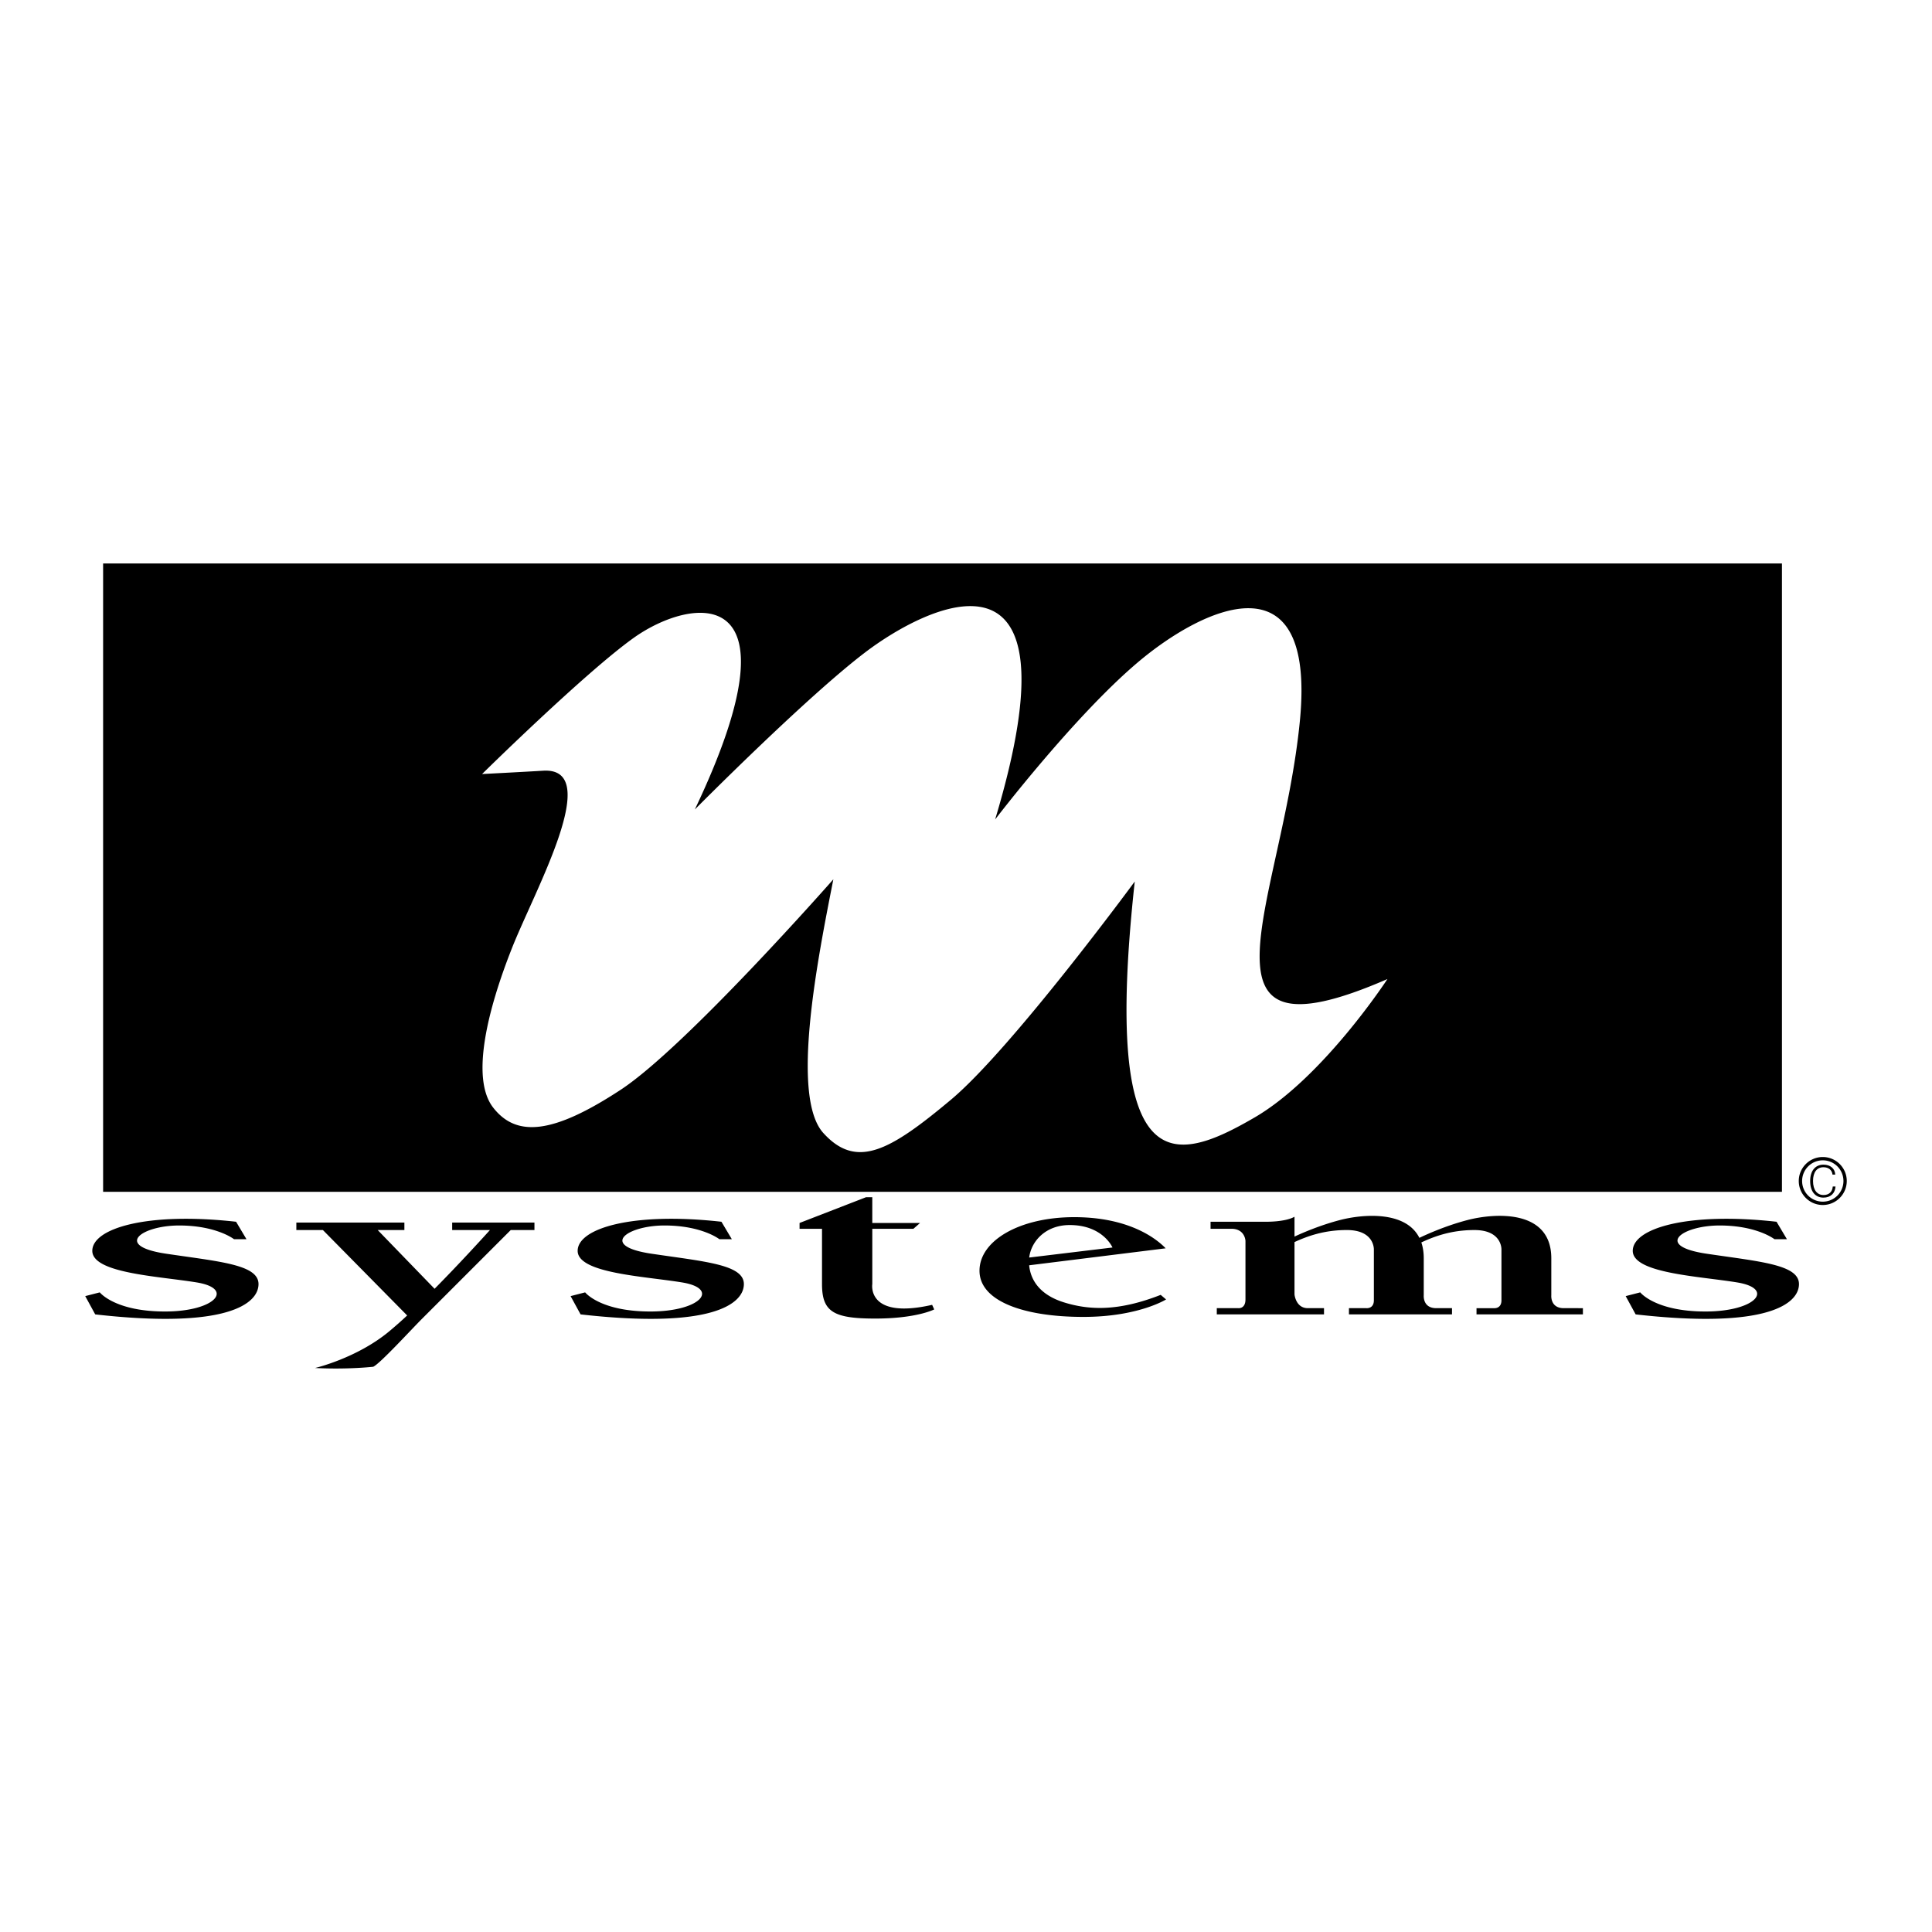 <svg xmlns="http://www.w3.org/2000/svg" width="2500" height="2500" viewBox="0 0 192.756 192.756"><g fill-rule="evenodd" clip-rule="evenodd"><path fill="#fff" d="M0 0h192.756v192.756H0V0z"/><path d="M177.785 118.906V56.219H10.287v62.687h167.498zM9.499 131.137l-.995-1.824 1.451-.373s1.493 1.908 6.509 1.908 6.965-2.281 3.151-2.902c-3.814-.623-10.406-.912-10.406-3.15 0-2.24 5.431-3.898 14.345-2.902l1.036 1.74h-1.244s-1.741-1.367-5.472-1.367-6.592 2.031-1.286 2.818c5.307.789 9.204 1.078 9.204 3.027 0 1.947-3.109 4.517-16.293 3.025zM57.924 131.137l-.995-1.824 1.451-.373s1.492 1.908 6.509 1.908 6.966-2.281 3.151-2.902c-3.814-.623-10.407-.912-10.407-3.15 0-2.24 5.431-3.898 14.345-2.902l1.036 1.74H71.77s-1.741-1.367-5.472-1.367c-3.732 0-6.593 2.031-1.286 2.818 5.307.789 9.204 1.078 9.204 3.027.002 1.947-3.108 4.517-16.292 3.025zM163.189 131.137l-.994-1.824 1.451-.373s1.492 1.908 6.51 1.908c5.016 0 6.965-2.281 3.15-2.902-3.814-.623-10.406-.912-10.406-3.15 0-2.24 5.432-3.898 14.346-2.902l1.035 1.74h-1.244s-1.74-1.367-5.473-1.367c-3.73 0-6.592 2.031-1.285 2.818 5.307.789 9.205 1.078 9.205 3.027 0 1.947-3.109 4.517-16.295 3.025zM53.322 121.975h-8.208v.746h3.769c-.831.92-3.103 3.412-5.525 5.861l-5.676-5.861h2.664v-.746h-10.78v.746h2.649l8.408 8.523a41.426 41.426 0 0 1-1.853 1.635c-3.226 2.648-7.339 3.607-7.339 3.607 3.317.166 5.805-.125 5.805-.125.663-.291 3.814-3.732 4.851-4.768l8.872-8.873h2.363v-.745zM92.999 130.184c-6.55 1.492-5.97-2.072-5.97-2.072v-5.516h4.104l.663-.58h-4.768v-2.57h-.622l-6.633 2.57v.58h2.239v5.516c0 2.777 1.161 3.441 5.307 3.441 4.146 0 5.888-.912 5.888-.912l-.208-.457zM115.803 129.189c-4.23 1.658-7.133 1.533-9.66.746-2.326-.725-3.316-2.15-3.463-3.697l13.619-1.693c-.953-.994-3.689-3.109-9.121-3.109-5.43 0-9.453 2.322-9.453 5.348 0 3.027 4.396 4.604 10.365 4.604 5.473 0 8.25-1.742 8.25-1.742l-.537-.457zM156.018 130.516c-1.367 0-1.244-1.285-1.244-1.285v-3.689c0-4.936-5.68-4.52-8.375-3.814-2.244.586-4.197 1.488-4.787 1.773-1.377-2.744-5.693-2.361-7.939-1.773-1.977.516-3.725 1.275-4.52 1.646v-1.979c-.953.539-2.861.498-2.861.498h-5.514v.703h2.072c1.369 0 1.41 1.203 1.41 1.203v5.846c0 .953-.705.871-.705.871h-2.156v.621h10.697v-.621h-1.617c-1.201 0-1.326-1.369-1.326-1.369v-5.225c1.279-.586 2.943-1.201 5.223-1.201 2.779 0 2.695 1.949 2.695 1.949v5.059c0 .869-.746.787-.746.787h-1.74v.621h10.281v-.621h-1.576c-1.367 0-1.242-1.285-1.242-1.285v-3.689c0-.605-.088-1.131-.242-1.584 1.289-.598 2.975-1.236 5.299-1.236 2.779 0 2.695 1.949 2.695 1.949v5.059c0 .869-.746.787-.746.787h-1.742v.621h10.615v-.621l-1.909-.001zM181.857 120.223c1.32 0 2.395-1.074 2.395-2.395s-1.074-2.393-2.395-2.393c-1.318 0-2.393 1.072-2.393 2.393s1.075 2.395 2.393 2.395z"/><path d="M54.179 76.894c6.078-.38-.774 11.83-3.096 17.689-2.322 5.86-4.202 12.936-1.88 15.92s5.97 2.654 12.714-1.77c6.517-4.273 21.227-21.005 21.227-21.005-1.547 7.85-4.312 21.669-.995 25.318s6.634 1.77 12.714-3.316 18.352-21.78 18.352-21.78c-3.316 30.294 3.945 28.192 11.941 23.55 6.854-3.98 13.268-13.82 13.268-13.82-20.564 8.955-10.504-7.629-8.734-25.761 1.633-16.733-9.73-11.277-16.143-5.86s-14.262 15.7-14.262 15.7c8.846-29.409-6.965-21.228-12.936-16.694-5.97 4.533-17.026 15.699-17.026 15.699 10.945-22.997-.332-21.228-6.081-17.137-4.841 3.445-15.146 13.599-15.146 13.599s4.314-.222 6.083-.332zM106.723 122.223c3.316 0 4.27 2.24 4.27 2.24l-8.309 1.002c.191-1.598 1.613-3.242 4.039-3.242zM179.797 117.828c0-1.137.924-2.062 2.061-2.062a2.062 2.062 0 1 1-2.061 2.062z" fill="#fff"/><path d="M183.129 118.379c-.047.689-.494 1.107-1.209 1.107-.807 0-1.32-.613-1.32-1.654 0-1.031.521-1.635 1.328-1.635.693 0 1.145.396 1.174.994h-.273c-.047-.455-.389-.736-.902-.736-.645 0-1.041.484-1.041 1.373 0 .896.408 1.4 1.049 1.4.541 0 .883-.316.92-.85h.274v.001z"/></g></svg>